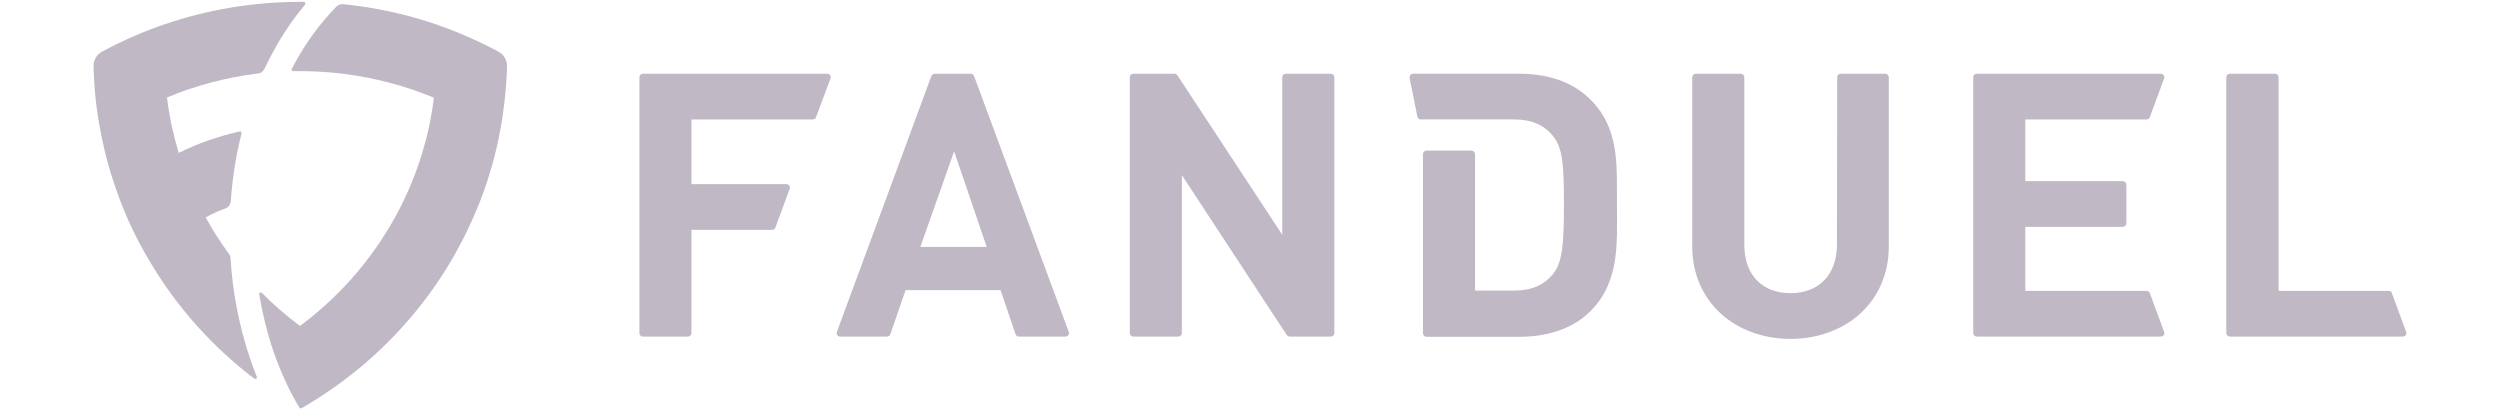 <?xml version="1.0" encoding="UTF-8"?>
<svg id="svg874" xmlns="http://www.w3.org/2000/svg" width="159" height="26" viewBox="0 0 2128.82 374.17">
  <defs>
    <style>
      .cls-1 {
        fill: #c0b9c5;
        stroke-width: 0px;
      }
    </style>
  </defs>
  <g id="layer1">
    <g id="g1443">
      <g id="g1435">
        <path id="path1421" class="cls-1" d="m508.73,308.07h41.22c1.72,0,3.22-1.48,3.22-3.17v-94.51h73.85c1.29,0,2.58-.85,3.01-2.11l13.1-35.52c.64-1.69-.21-3.38-1.93-4.02-.43-.21-.64-.21-1.07-.21h-86.94v-59.2h110.99c1.29,0,2.58-.85,3.01-2.11l13.31-35.52c.64-1.69-.21-3.38-1.93-4.02-.43-.21-.64-.21-1.07-.21h-168.73c-1.72,0-3.22,1.48-3.22,3.17v234.27c0,1.9,1.5,3.17,3.22,3.17h0Z"/>
        <path id="path1423" class="cls-1" d="m772.78,69.57l-86.51,234.27c-.64,1.69.21,3.38,1.93,4.02.43.21.64.21,1.07.21h42.93c1.29,0,2.58-.85,3.01-2.11l13.95-40.38h86.94l13.74,40.38c.43,1.27,1.72,2.11,3.01,2.11h42.72c1.72,0,3.22-1.48,3.22-3.17,0-.42,0-.63-.21-1.06l-86.73-234.27c-.43-1.27-1.72-2.11-3.01-2.11h-32.85c-1.5,0-2.58.85-3.22,2.11Zm-10.09,156.46l30.91-87.53,29.84,87.53h-60.75Z"/>
        <path id="path1425" class="cls-1" d="m1093.93,214.83l-95.96-145.89c-.64-.85-1.72-1.48-2.79-1.48h-37.57c-1.72,0-3.22,1.48-3.22,3.17h0v234.27c0,1.69,1.5,3.17,3.22,3.17h41.22c1.72,0,3.22-1.48,3.22-3.17h0v-144.62l95.96,146.31c.64.85,1.72,1.48,2.79,1.48h37.57c1.72,0,3.22-1.48,3.22-3.17h0V70.63c0-1.69-1.5-3.17-3.22-3.17h-41.22c-1.72,0-3.22,1.48-3.22,3.17h0v144.2Z"/>
        <path id="path1427" class="cls-1" d="m1601.64,223.92c0,27.7-16.74,44.4-42.51,44.4s-42.29-16.49-42.29-44.4V70.63c0-1.69-1.5-3.17-3.22-3.17h-41.22c-1.72,0-3.22,1.48-3.22,3.17h0v154.98c0,51.17,39.93,84.57,89.95,84.57s89.95-33.41,89.95-84.57V70.63c0-1.69-1.5-3.17-3.22-3.17h-40.79c-1.72,0-3.22,1.48-3.22,3.17h0l-.21,153.29Z"/>
        <path id="path1429" class="cls-1" d="m1888.01,107.21l13.1-35.52c.64-1.69-.21-3.38-1.93-4.02-.43-.21-.64-.21-1.07-.21h-168.52c-1.72,0-3.22,1.48-3.22,3.17h0v234.27c0,1.69,1.5,3.17,3.22,3.17h168.52c1.72,0,3.22-1.48,3.22-3.17,0-.42,0-.63-.21-1.06l-13.1-35.52c-.43-1.27-1.72-2.11-3.01-2.11h-110.99v-58.57h89.3c1.72,0,3.22-1.48,3.22-3.17h0v-35.52c0-1.69-1.5-3.17-3.22-3.17h-89.3v-56.45h110.99c1.29,0,2.58-.85,3.01-2.11Z"/>
        <path id="path1431" class="cls-1" d="m2106.76,266.2h-100.9V70.63c0-1.69-1.5-3.17-3.22-3.17h-41.43c-1.72,0-3.22,1.48-3.22,3.17h0v234.27c0,1.69,1.5,3.17,3.22,3.17h158.43c1.72,0,3.22-1.48,3.22-3.17,0-.42,0-.63-.21-1.06l-13.1-35.52c-.21-1.27-1.5-2.11-2.79-2.11h0Z"/>
        <path id="path1433" class="cls-1" d="m1375.37,90.5c-16.1-15.86-39.07-23.05-64.62-23.05h-97.03c-1.72,0-3.22,1.48-3.22,3.17v.63l7.08,35.52c.43,1.48,1.5,2.54,3.01,2.54h85.23c16.53,0,27.48,5.07,35.64,14.8,9.02,10.78,10.3,26.01,10.3,62.58s-1.29,53.7-10.3,64.49c-8.16,9.73-19.32,14.8-35.64,14.8h-35.42v-124.96c0-1.69-1.5-3.17-3.22-3.17h-41.22c-1.72,0-3.22,1.48-3.22,3.17h0v164.07c0,1.69,1.5,3.17,3.22,3.17h85.01c25.33,0,48.52-7.19,64.62-23.05,27.48-27.06,24.69-62.16,24.69-98.32-.21-36.37,2.58-69.56-24.9-96.41h0Z"/>
      </g>
      <g id="g1441">
        <path id="path1437" class="cls-1" d="m162.25,63.23c7.3-15.43,15.67-30.02,25.33-43.56,3.86-5.5,7.94-10.57,12.02-15.43.64-1.06,0-2.54-1.29-2.54h-3.22c-43.15,0-84.8,7.19-123.44,20.3-19.96,6.77-39.29,15.22-57.75,25.16-5.15,2.75-8.16,8.03-7.94,13.74.43,21.14,2.79,41.65,6.87,61.74,3.65,18.82,8.8,37.21,15.24,54.97,7.73,21.35,17.39,41.86,28.98,61.1,21.04,35.73,47.87,67.66,79.43,94.51,5.37,4.65,10.95,9.09,16.53,13.32,1.29.85,3.01-.42,2.36-1.69-2.36-5.71-4.51-11.63-6.44-17.55-9.66-28.54-15.67-59.2-17.6-90.92,0-1.48-.64-2.75-1.29-3.81-7.94-10.78-15.03-21.78-21.47-33.62,5.8-3.17,12.02-5.92,18.25-8.25,2.79-1.06,4.51-3.59,4.72-6.55,1.5-21.14,4.72-42.07,9.87-61.95.21-1.06-.64-2.11-1.72-1.9-19.54,4.44-38.43,10.99-55.82,19.66-4.94-16.49-8.59-33.41-10.73-50.74,26.19-10.99,54.31-18.39,83.51-21.99,2.15,0,4.29-1.69,5.58-4.02h0Z"/>
        <path id="path1439" class="cls-1" d="m376.28,47.16c-18.46-9.94-37.57-18.18-57.75-25.16-26.83-9.09-54.74-15.22-83.94-18.18-2.36-.21-4.51.63-6.23,2.11-15.67,15.86-29.62,35.1-41,57.09-.43,1.06.21,2.11,1.29,2.11h6.23c43.36,0,84.8,8.67,122.58,24.31-2.15,17.34-5.8,34.46-10.73,50.74-6.23,20.51-14.6,40.17-24.9,58.78-21.47,38.9-51.31,72.94-86.94,99.37-12.45-9.3-24.04-19.24-34.78-30.23-1.07-1.06-2.79-.21-2.58,1.27,2.79,16.07,6.44,31.71,11.16,46.52,6.65,20.72,15.24,39.75,25.55,57.09.43.63,1.29,1.06,2.15.63,20.39-11.84,39.71-25.37,57.53-40.59,31.34-26.85,58.39-58.78,79.43-94.51,11.38-19.45,21.04-39.75,28.98-61.1,6.44-17.76,11.59-36.15,15.24-54.97,3.86-20.09,6.23-40.81,6.87-61.74,0-5.71-3.01-10.99-8.16-13.53h0Z"/>
      </g>
    </g>
  </g>
</svg>